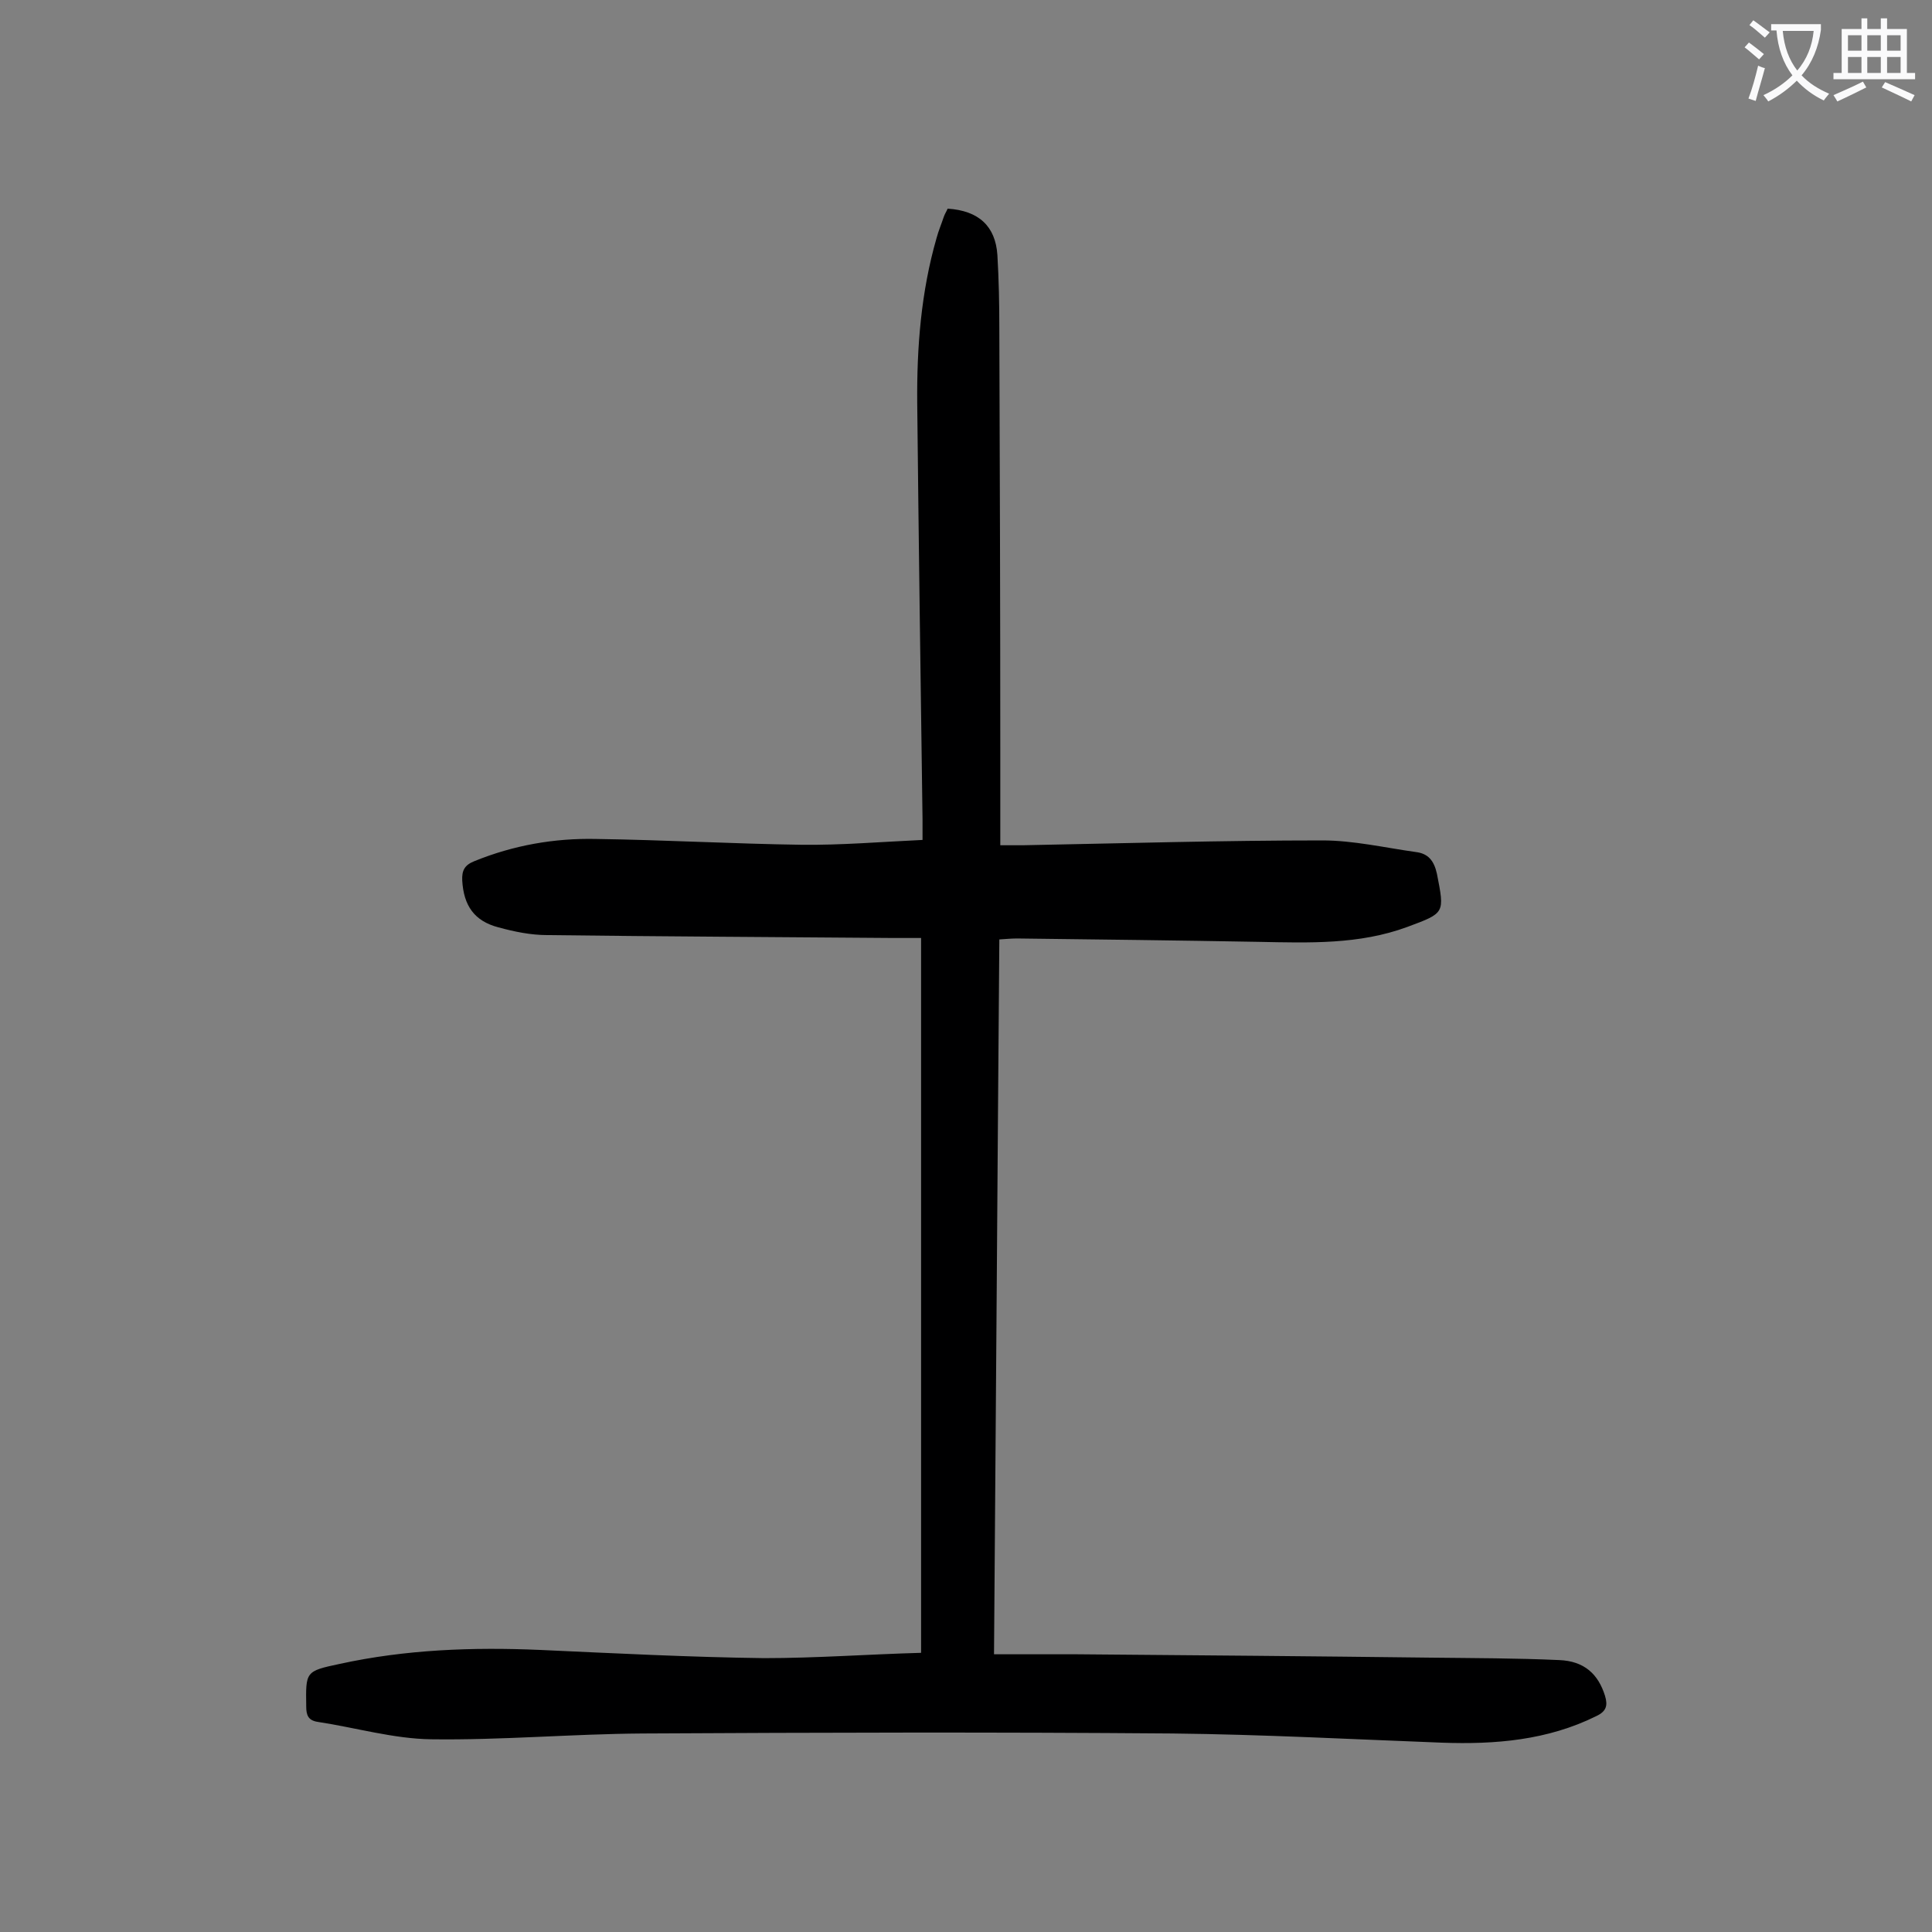 <svg enable-background="new 0 0 400 400" viewBox="0 0 400 400" xmlns="http://www.w3.org/2000/svg"><rect x="0" y="0" width="400" height="400" fill="#808080" stroke="none"/><path d="m190.7 342.2c0-49.3 0-98.3 0-148-2 0-3.9 0-5.8 0-23.9-.2-47.8-.3-71.6-.6-3.4 0-6.8-.7-10.1-1.6-5-1.3-7.2-4.5-7.5-9.7-.1-2.1.5-3.2 2.5-4 8.1-3.3 16.6-4.8 25.3-4.6 14.1.2 28.3 1 42.4 1.2 8.2.1 16.5-.6 25.1-1 0-1.7 0-3 0-4.3-.4-28.7-.8-57.5-1.1-86.2-.1-11.5.8-23 4-34.1.4-1.5 1-2.9 1.5-4.4.2-.6.6-1.2.8-1.7 6.4.4 9.9 3.6 10.3 9.6.3 5.1.4 10.1.4 15.2.1 29.1.2 58.2.2 87.2v19.8h4.7c20.7-.4 41.3-1 62-1 6.4 0 12.9 1.5 19.3 2.4 2.6.3 3.8 1.8 4.4 4.5 1.6 8.2 1.7 8.1-6.1 11-10 3.7-20.4 3.3-30.8 3.1-16.7-.3-33.3-.5-50-.7-1.1 0-2.2.1-3.7.2-.4 49.3-.7 98.4-1.1 148h17.2c24.4.2 48.9.4 73.3.7 8.8.1 17.7.1 26.5.5 5.2.2 8.1 2.9 9.5 7.4.6 2 .3 3.2-1.8 4.2-10.1 5-20.9 5.9-32 5.5-18.5-.7-37.1-1.7-55.7-1.9-36.6-.3-73.2-.2-109.8 0-14.6.1-29.2 1.4-43.7 1.2-7.8-.1-15.6-2.4-23.5-3.6-2-.3-2.4-1.4-2.4-3.2-.1-7.2-.2-7.3 6.9-8.8 13.7-3 27.6-3.5 41.5-2.9 15.5.7 30.9 1.5 46.4 1.7 10.8 0 21.6-.8 32.5-1.1z" fill="#000001"/><g fill="#fafafb"><path d="m362.1 8.8c1.1.8 2.1 1.6 3.1 2.4l-1 1.1c-1.3-1.1-2.3-2-3-2.5zm1.9 4.8c.5.2.9.4 1.4.5-.6 2.3-1.3 4.5-1.9 6.8l-1.5-.5c.8-2.1 1.4-4.3 2-6.8zm-1-9.4c1.3.9 2.4 1.8 3.4 2.5l-1 1.1c-1.4-1.2-2.4-2.1-3.2-2.6zm3.7 2.2v-1.4h10.3v1.2c-.5 3.6-1.8 6.8-4 9.4 1.5 1.6 3.4 2.8 5.7 3.8-.3.4-.7.8-1.1 1.4-2.3-1.1-4.1-2.5-5.6-4.1-1.6 1.6-3.6 3.1-5.9 4.3-.3-.5-.7-.9-1-1.3 2.4-1.1 4.4-2.5 6-4.1-1.9-2.5-3-5.6-3.3-9.3h-1.1zm8.8 0h-6.4c.3 3.3 1.3 6 3 8.2 2-2.3 3.1-5.1 3.4-8.2z"/><path d="m385.3 3.8h1.3v2.2h2.8v-2.2h1.3v2.2h4.1v9.1h1.7v1.3h-16.9v-1.3h1.7v-9.1h4.1v-2.2zm.4 13.1.7 1.2c-1.8.9-3.8 1.9-6 2.9-.2-.4-.5-.8-.8-1.3 2.3-1 4.3-1.9 6.1-2.8zm-3.1-6.4h2.8v-3.2h-2.8zm0 4.6h2.8v-3.3h-2.8zm4-4.6h2.8v-3.2h-2.8zm0 4.6h2.8v-3.3h-2.8zm3.7 1.9c2.1.9 4.1 1.8 6.1 2.7l-.7 1.3c-2.2-1.1-4.2-2-6.1-2.9zm3.2-9.7h-2.8v3.2h2.8zm-2.8 7.8h2.8v-3.3h-2.8z"/></g></svg>